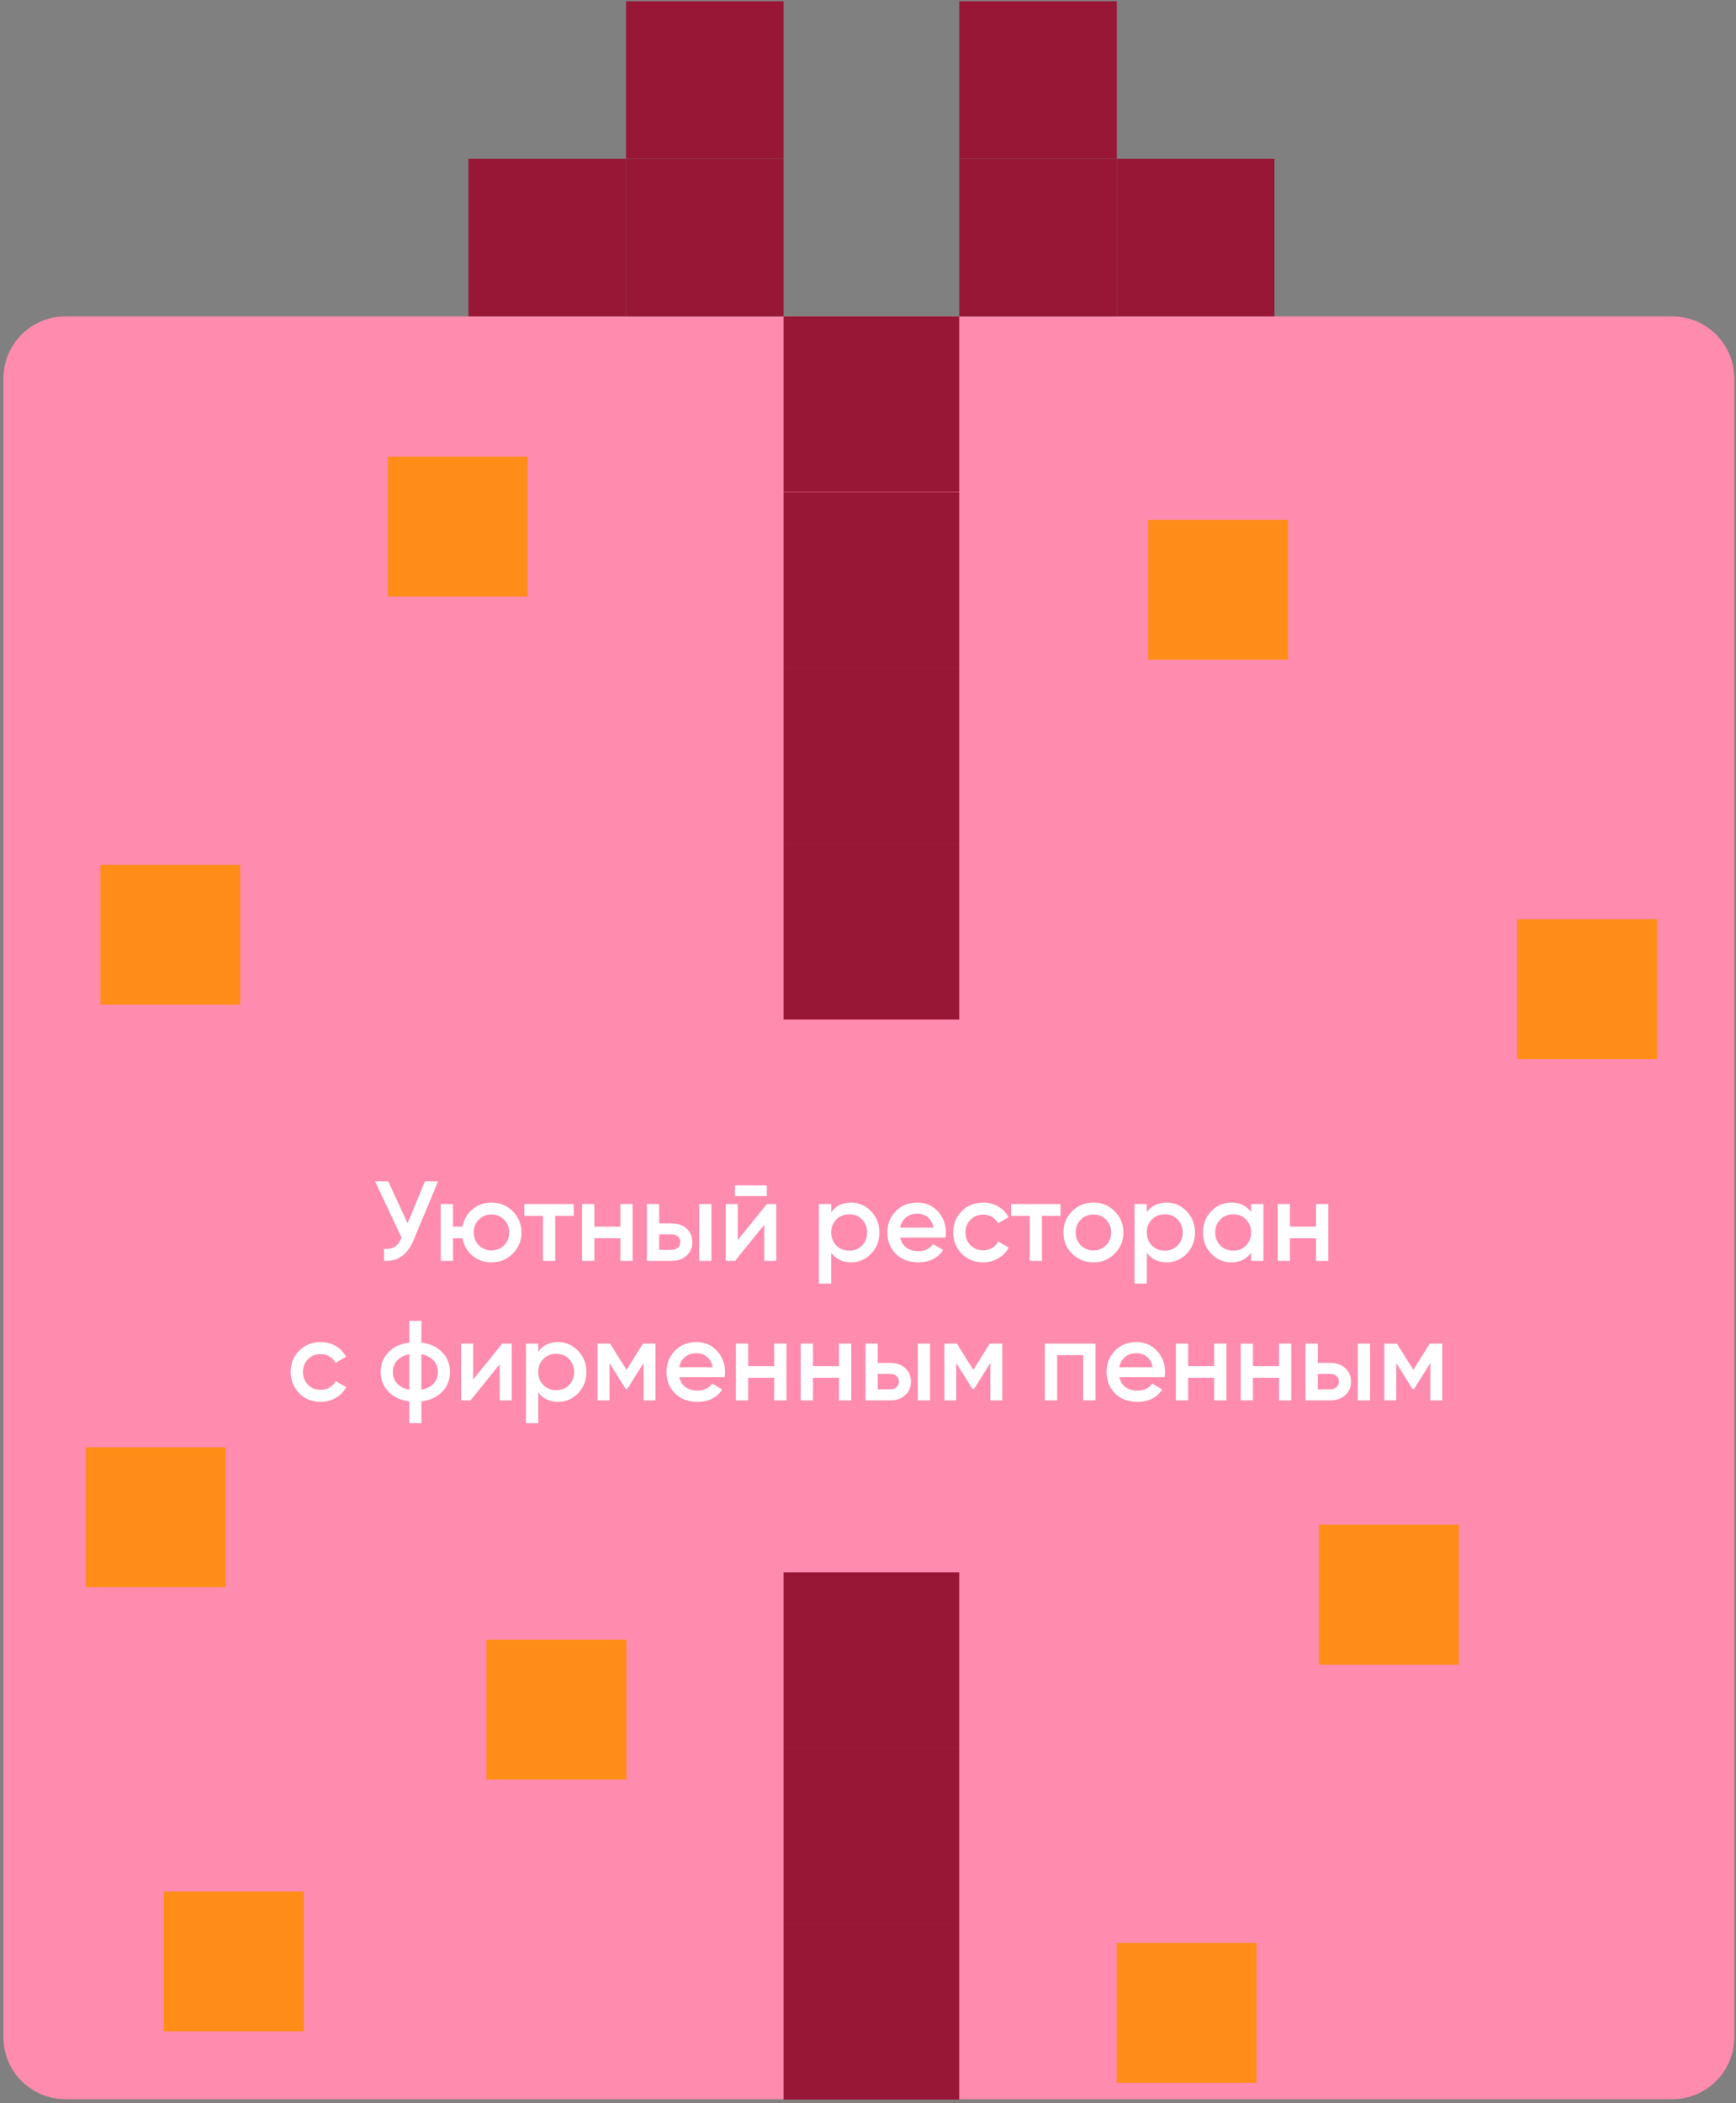 <?xml version="1.0" encoding="UTF-8"?> <svg xmlns="http://www.w3.org/2000/svg" width="336" height="407" viewBox="0 0 336 407" fill="none"><rect x="0" y="0" width="336" height="407" fill="#808080" stroke="none"/><g clip-path="url(#clip0_3990_58)"><path d="M323.663 61.23H12.663C6.036 61.23 0.663 66.603 0.663 73.23V394.23C0.663 400.857 6.036 406.23 12.663 406.23H323.663C330.29 406.23 335.663 400.857 335.663 394.23V73.23C335.663 66.603 330.29 61.23 323.663 61.23Z" fill="#FF8BAE"></path><path d="M216.163 30.733H185.663V61.233H216.163V30.733Z" fill="#991736"></path><path d="M216.163 0.23H185.663V30.73H216.163V0.23Z" fill="#991736"></path><path d="M246.663 30.727H216.163V61.227H246.663V30.727Z" fill="#991736"></path><path d="M121.163 30.733H151.663V61.233H121.163V30.733Z" fill="#991736"></path><path d="M121.163 0.23H151.663V30.73H121.163V0.23Z" fill="#991736"></path><path d="M90.663 30.728H121.163V61.228H90.663V30.728Z" fill="#991736"></path><path d="M185.663 95.288H151.663V129.287H185.663V95.288Z" fill="#991736"></path><path d="M185.663 129.29H151.663V163.29H185.663V129.29Z" fill="#991736"></path><path d="M185.663 163.294H151.663V197.294H185.663V163.294Z" fill="#991736"></path><path d="M249.282 100.602H222.216V127.668H249.282V100.602Z" fill="#FF8D17"></path><path d="M102.111 88.37H75.045V115.436H102.111V88.37Z" fill="#FF8D17"></path><path d="M46.494 167.356H19.428V194.422H46.494V167.356Z" fill="#FF8D17"></path><path d="M320.724 177.889H293.657V204.955H320.724V177.889Z" fill="#FF8D17"></path><path d="M121.217 317.307H94.151V344.373H121.217V317.307Z" fill="#FF8D17"></path><path d="M282.348 295.064H255.282V322.13H282.348V295.064Z" fill="#FF8D17"></path><path d="M243.199 375.98H216.132V403.047H243.199V375.98Z" fill="#FF8D17"></path><path d="M58.772 366.037H31.706V393.103H58.772V366.037Z" fill="#FF8D17"></path><path d="M43.67 280.072H16.604V307.139H43.67V280.072Z" fill="#FF8D17"></path><path d="M185.663 61.23H151.663V95.23H185.663V61.23Z" fill="#991736"></path><path d="M185.663 304.288H151.663V338.288H185.663V304.288Z" fill="#991736"></path><path d="M185.663 338.29H151.663V372.29H185.663V338.29Z" fill="#991736"></path><path d="M185.663 372.294H151.663V406.294H185.663V372.294Z" fill="#991736"></path><path d="M78.882 236.718L82.248 228.6H84.8L80.026 240.04C78.853 242.841 76.953 244.161 74.328 244V241.646C75.193 241.734 75.89 241.609 76.418 241.272C76.961 240.92 77.393 240.326 77.716 239.49L72.59 228.6H75.142L78.882 236.718ZM95.119 232.714C96.747 232.714 98.118 233.271 99.233 234.386C100.362 235.515 100.927 236.887 100.927 238.5C100.927 240.113 100.362 241.485 99.233 242.614C98.118 243.729 96.747 244.286 95.119 244.286C93.696 244.286 92.464 243.853 91.423 242.988C90.382 242.108 89.744 240.986 89.509 239.622H87.683V244H85.307V233H87.683V237.378H89.509C89.758 235.999 90.396 234.885 91.423 234.034C92.464 233.154 93.696 232.714 95.119 232.714ZM91.687 238.5C91.687 239.497 92.017 240.326 92.677 240.986C93.337 241.646 94.151 241.976 95.119 241.976C96.087 241.976 96.901 241.646 97.561 240.986C98.221 240.326 98.551 239.497 98.551 238.5C98.551 237.503 98.221 236.674 97.561 236.014C96.901 235.354 96.087 235.024 95.119 235.024C94.151 235.024 93.337 235.354 92.677 236.014C92.017 236.674 91.687 237.503 91.687 238.5ZM101.479 233H111.049V235.288H107.463V244H105.087V235.288H101.479V233ZM120.071 237.378V233H122.447V244H120.071V239.622H115.033V244H112.657V233H115.033V237.378H120.071ZM127.579 236.74H129.999C131.187 236.74 132.148 237.077 132.881 237.752C133.629 238.412 134.003 239.285 134.003 240.37C134.003 241.441 133.629 242.313 132.881 242.988C132.148 243.663 131.187 244 129.999 244H125.203V233H127.579V236.74ZM135.323 244V233H137.699V244H135.323ZM127.579 241.866H130.021C130.491 241.866 130.879 241.727 131.187 241.448C131.51 241.169 131.671 240.81 131.671 240.37C131.671 239.93 131.517 239.571 131.209 239.292C130.901 239.013 130.505 238.874 130.021 238.874H127.579V241.866ZM148.421 231.46H142.261V229.392H148.421V231.46ZM142.789 239.974L148.421 233H150.247V244H147.915V237.004L142.283 244H140.457V233H142.789V239.974ZM164.73 232.714C166.226 232.714 167.517 233.279 168.602 234.408C169.673 235.523 170.208 236.887 170.208 238.5C170.208 240.128 169.673 241.499 168.602 242.614C167.531 243.729 166.241 244.286 164.73 244.286C163.073 244.286 161.789 243.67 160.88 242.438V248.4H158.504V233H160.88V234.584C161.775 233.337 163.058 232.714 164.73 232.714ZM161.87 241.03C162.53 241.69 163.359 242.02 164.356 242.02C165.353 242.02 166.182 241.69 166.842 241.03C167.502 240.355 167.832 239.512 167.832 238.5C167.832 237.488 167.502 236.652 166.842 235.992C166.182 235.317 165.353 234.98 164.356 234.98C163.359 234.98 162.53 235.317 161.87 235.992C161.21 236.652 160.88 237.488 160.88 238.5C160.88 239.497 161.21 240.341 161.87 241.03ZM182.988 239.512H174.232C174.408 240.333 174.804 240.971 175.42 241.426C176.05 241.881 176.828 242.108 177.752 242.108C178.998 242.108 179.944 241.653 180.59 240.744L182.548 241.888C181.477 243.487 179.871 244.286 177.73 244.286C175.955 244.286 174.51 243.743 173.396 242.658C172.296 241.558 171.746 240.172 171.746 238.5C171.746 236.872 172.288 235.501 173.374 234.386C174.444 233.271 175.838 232.714 177.554 232.714C179.152 232.714 180.472 233.279 181.514 234.408C182.555 235.537 183.076 236.909 183.076 238.522C183.076 238.815 183.046 239.145 182.988 239.512ZM174.21 237.576H180.678C180.516 236.711 180.15 236.043 179.578 235.574C179.02 235.105 178.338 234.87 177.532 234.87C176.652 234.87 175.918 235.112 175.332 235.596C174.745 236.08 174.371 236.74 174.21 237.576ZM190.294 244.286C188.636 244.286 187.25 243.729 186.136 242.614C185.036 241.485 184.486 240.113 184.486 238.5C184.486 236.857 185.036 235.486 186.136 234.386C187.25 233.271 188.636 232.714 190.294 232.714C191.364 232.714 192.34 232.971 193.22 233.484C194.1 233.997 194.76 234.687 195.2 235.552L193.154 236.74C192.904 236.212 192.523 235.801 192.01 235.508C191.511 235.2 190.932 235.046 190.272 235.046C189.304 235.046 188.49 235.376 187.83 236.036C187.184 236.711 186.862 237.532 186.862 238.5C186.862 239.468 187.184 240.289 187.83 240.964C188.49 241.624 189.304 241.954 190.272 241.954C190.917 241.954 191.496 241.807 192.01 241.514C192.538 241.206 192.934 240.788 193.198 240.26L195.244 241.426C194.774 242.306 194.092 243.003 193.198 243.516C192.318 244.029 191.35 244.286 190.294 244.286ZM195.688 233H205.258V235.288H201.672V244H199.296V235.288H195.688V233ZM215.742 242.614C214.627 243.729 213.256 244.286 211.628 244.286C210 244.286 208.628 243.729 207.514 242.614C206.384 241.485 205.82 240.113 205.82 238.5C205.82 236.887 206.384 235.515 207.514 234.386C208.628 233.271 210 232.714 211.628 232.714C213.256 232.714 214.627 233.271 215.742 234.386C216.871 235.515 217.436 236.887 217.436 238.5C217.436 240.113 216.871 241.485 215.742 242.614ZM208.196 238.5C208.196 239.497 208.526 240.326 209.186 240.986C209.846 241.646 210.66 241.976 211.628 241.976C212.596 241.976 213.41 241.646 214.07 240.986C214.73 240.326 215.06 239.497 215.06 238.5C215.06 237.503 214.73 236.674 214.07 236.014C213.41 235.354 212.596 235.024 211.628 235.024C210.66 235.024 209.846 235.354 209.186 236.014C208.526 236.674 208.196 237.503 208.196 238.5ZM225.81 232.714C227.306 232.714 228.597 233.279 229.682 234.408C230.753 235.523 231.288 236.887 231.288 238.5C231.288 240.128 230.753 241.499 229.682 242.614C228.612 243.729 227.321 244.286 225.81 244.286C224.153 244.286 222.87 243.67 221.96 242.438V248.4H219.584V233H221.96V234.584C222.855 233.337 224.138 232.714 225.81 232.714ZM222.95 241.03C223.61 241.69 224.439 242.02 225.436 242.02C226.434 242.02 227.262 241.69 227.922 241.03C228.582 240.355 228.912 239.512 228.912 238.5C228.912 237.488 228.582 236.652 227.922 235.992C227.262 235.317 226.434 234.98 225.436 234.98C224.439 234.98 223.61 235.317 222.95 235.992C222.29 236.652 221.96 237.488 221.96 238.5C221.96 239.497 222.29 240.341 222.95 241.03ZM242.154 234.562V233H244.53V244H242.154V242.416C241.259 243.663 239.976 244.286 238.304 244.286C236.793 244.286 235.502 243.729 234.432 242.614C233.361 241.499 232.826 240.128 232.826 238.5C232.826 236.872 233.361 235.501 234.432 234.386C235.502 233.271 236.793 232.714 238.304 232.714C239.976 232.714 241.259 233.33 242.154 234.562ZM236.192 241.03C236.852 241.69 237.68 242.02 238.678 242.02C239.675 242.02 240.504 241.69 241.164 241.03C241.824 240.355 242.154 239.512 242.154 238.5C242.154 237.488 241.824 236.652 241.164 235.992C240.504 235.317 239.675 234.98 238.678 234.98C237.68 234.98 236.852 235.317 236.192 235.992C235.532 236.652 235.202 237.488 235.202 238.5C235.202 239.497 235.532 240.341 236.192 241.03ZM254.713 237.378V233H257.089V244H254.713V239.622H249.675V244H247.299V233H249.675V237.378H254.713ZM62.064 271.286C60.407 271.286 59.021 270.729 57.906 269.614C56.806 268.485 56.256 267.113 56.256 265.5C56.256 263.857 56.806 262.486 57.906 261.386C59.021 260.271 60.407 259.714 62.064 259.714C63.135 259.714 64.11 259.971 64.99 260.484C65.87 260.997 66.53 261.687 66.97 262.552L64.924 263.74C64.675 263.212 64.294 262.801 63.78 262.508C63.282 262.2 62.702 262.046 62.042 262.046C61.074 262.046 60.26 262.376 59.6 263.036C58.955 263.711 58.632 264.532 58.632 265.5C58.632 266.468 58.955 267.289 59.6 267.964C60.26 268.624 61.074 268.954 62.042 268.954C62.688 268.954 63.267 268.807 63.78 268.514C64.308 268.206 64.704 267.788 64.968 267.26L67.014 268.426C66.545 269.306 65.863 270.003 64.968 270.516C64.088 271.029 63.12 271.286 62.064 271.286ZM81.556 271.198V275.4H79.224V271.198C77.523 270.978 76.174 270.347 75.176 269.306C74.179 268.265 73.68 266.996 73.68 265.5C73.68 264.004 74.179 262.735 75.176 261.694C76.174 260.653 77.523 260.022 79.224 259.802V255.6H81.556V259.802C83.257 260.022 84.607 260.653 85.604 261.694C86.602 262.735 87.1 264.004 87.1 265.5C87.1 266.996 86.602 268.265 85.604 269.306C84.607 270.347 83.257 270.978 81.556 271.198ZM81.556 262.068V268.932C82.568 268.741 83.353 268.345 83.91 267.744C84.468 267.128 84.746 266.38 84.746 265.5C84.746 264.62 84.468 263.879 83.91 263.278C83.353 262.662 82.568 262.259 81.556 262.068ZM79.224 268.932V262.068C78.227 262.259 77.442 262.662 76.87 263.278C76.313 263.879 76.034 264.62 76.034 265.5C76.034 266.38 76.313 267.128 76.87 267.744C77.442 268.345 78.227 268.741 79.224 268.932ZM91.581 266.974L97.213 260H99.039V271H96.707V264.004L91.075 271H89.249V260H91.581V266.974ZM108.022 259.714C109.518 259.714 110.809 260.279 111.894 261.408C112.965 262.523 113.5 263.887 113.5 265.5C113.5 267.128 112.965 268.499 111.894 269.614C110.823 270.729 109.533 271.286 108.022 271.286C106.365 271.286 105.081 270.67 104.172 269.438V275.4H101.796V260H104.172V261.584C105.067 260.337 106.35 259.714 108.022 259.714ZM105.162 268.03C105.822 268.69 106.651 269.02 107.648 269.02C108.645 269.02 109.474 268.69 110.134 268.03C110.794 267.355 111.124 266.512 111.124 265.5C111.124 264.488 110.794 263.652 110.134 262.992C109.474 262.317 108.645 261.98 107.648 261.98C106.651 261.98 105.822 262.317 105.162 262.992C104.502 263.652 104.172 264.488 104.172 265.5C104.172 266.497 104.502 267.341 105.162 268.03ZM124.454 260H126.874V271H124.564V263.762L121.396 268.8H121.11L117.964 263.784V271H115.654V260H118.074L121.264 265.082L124.454 260ZM140.244 266.512H131.488C131.664 267.333 132.06 267.971 132.676 268.426C133.307 268.881 134.084 269.108 135.008 269.108C136.255 269.108 137.201 268.653 137.846 267.744L139.804 268.888C138.734 270.487 137.128 271.286 134.986 271.286C133.212 271.286 131.767 270.743 130.652 269.658C129.552 268.558 129.002 267.172 129.002 265.5C129.002 263.872 129.545 262.501 130.63 261.386C131.701 260.271 133.094 259.714 134.81 259.714C136.409 259.714 137.729 260.279 138.77 261.408C139.812 262.537 140.332 263.909 140.332 265.522C140.332 265.815 140.303 266.145 140.244 266.512ZM131.466 264.576H137.934C137.773 263.711 137.406 263.043 136.834 262.574C136.277 262.105 135.595 261.87 134.788 261.87C133.908 261.87 133.175 262.112 132.588 262.596C132.002 263.08 131.628 263.74 131.466 264.576ZM149.837 264.378V260H152.213V271H149.837V266.622H144.799V271H142.423V260H144.799V264.378H149.837ZM162.384 264.378V260H164.76V271H162.384V266.622H157.346V271H154.97V260H157.346V264.378H162.384ZM169.893 263.74H172.313C173.501 263.74 174.462 264.077 175.195 264.752C175.943 265.412 176.317 266.285 176.317 267.37C176.317 268.441 175.943 269.313 175.195 269.988C174.462 270.663 173.501 271 172.313 271H167.517V260H169.893V263.74ZM177.637 271V260H180.013V271H177.637ZM169.893 268.866H172.335C172.804 268.866 173.193 268.727 173.501 268.448C173.824 268.169 173.985 267.81 173.985 267.37C173.985 266.93 173.831 266.571 173.523 266.292C173.215 266.013 172.819 265.874 172.335 265.874H169.893V268.866ZM191.571 260H193.991V271H191.681V263.762L188.513 268.8H188.227L185.081 263.784V271H182.771V260H185.191L188.381 265.082L191.571 260ZM202.236 260H212.026V271H209.65V262.244H204.612V271H202.236V260ZM225.408 266.512H216.652C216.828 267.333 217.224 267.971 217.84 268.426C218.471 268.881 219.248 269.108 220.172 269.108C221.419 269.108 222.365 268.653 223.01 267.744L224.968 268.888C223.898 270.487 222.292 271.286 220.15 271.286C218.376 271.286 216.931 270.743 215.816 269.658C214.716 268.558 214.166 267.172 214.166 265.5C214.166 263.872 214.709 262.501 215.794 261.386C216.865 260.271 218.258 259.714 219.974 259.714C221.573 259.714 222.893 260.279 223.934 261.408C224.976 262.537 225.496 263.909 225.496 265.522C225.496 265.815 225.467 266.145 225.408 266.512ZM216.63 264.576H223.098C222.937 263.711 222.57 263.043 221.998 262.574C221.441 262.105 220.759 261.87 219.952 261.87C219.072 261.87 218.339 262.112 217.752 262.596C217.166 263.08 216.792 263.74 216.63 264.576ZM235.001 264.378V260H237.377V271H235.001V266.622H229.963V271H227.587V260H229.963V264.378H235.001ZM247.548 264.378V260H249.924V271H247.548V266.622H242.51V271H240.134V260H242.51V264.378H247.548ZM255.057 263.74H257.477C258.665 263.74 259.626 264.077 260.359 264.752C261.107 265.412 261.481 266.285 261.481 267.37C261.481 268.441 261.107 269.313 260.359 269.988C259.626 270.663 258.665 271 257.477 271H252.681V260H255.057V263.74ZM262.801 271V260H265.177V271H262.801ZM255.057 268.866H257.499C257.968 268.866 258.357 268.727 258.665 268.448C258.988 268.169 259.149 267.81 259.149 267.37C259.149 266.93 258.995 266.571 258.687 266.292C258.379 266.013 257.983 265.874 257.499 265.874H255.057V268.866ZM276.735 260H279.155V271H276.845V263.762L273.677 268.8H273.391L270.245 263.784V271H267.935V260H270.355L273.545 265.082L276.735 260Z" fill="white"></path></g><defs><clipPath id="clip0_3990_58"><rect width="336" height="407" fill="white"></rect></clipPath></defs></svg> 